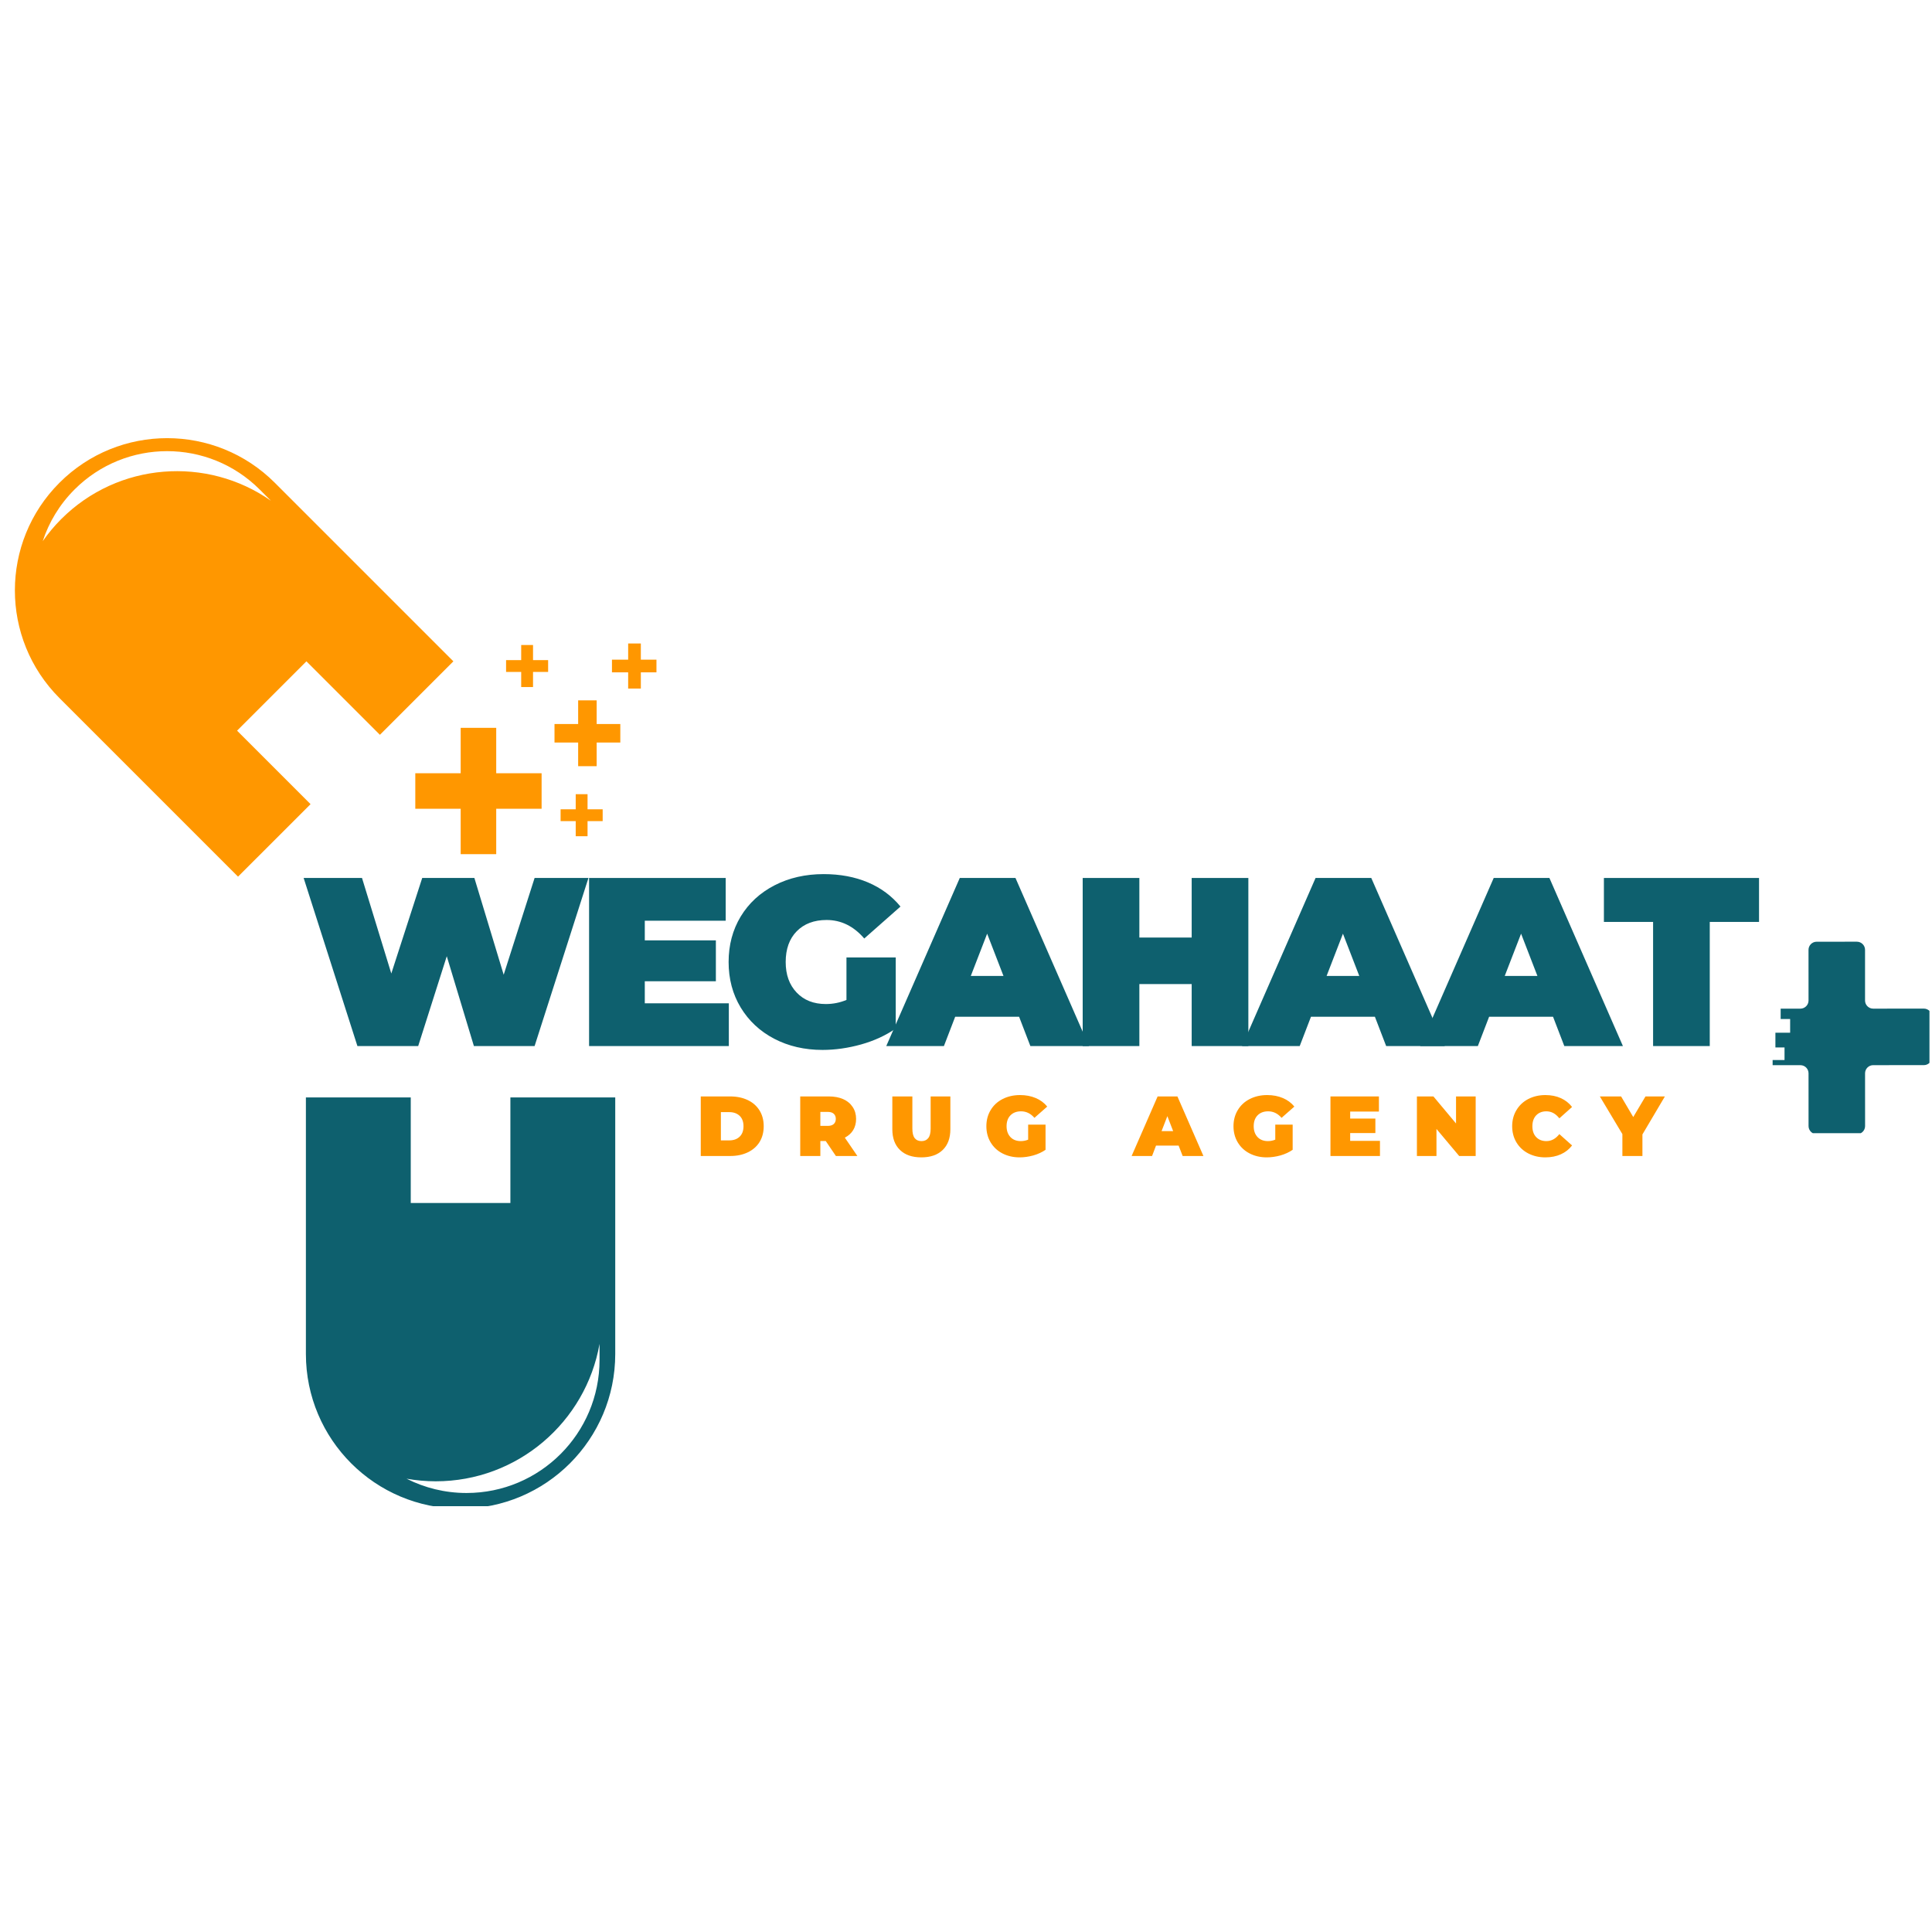 <svg version="1.0" preserveAspectRatio="xMidYMid meet" height="500" viewBox="0 0 375 375" zoomAndPan="magnify" width="500" xmlns:xlink="http://www.w3.org/1999/xlink" xmlns="http://www.w3.org/2000/svg"><defs><g></g><clipPath id="5066488c4c"><path clip-rule="nonzero" d="M 118 124 L 127.418 124 L 127.418 134 L 118 134 Z M 118 124"></path></clipPath><clipPath id="f86dc7255d"><path clip-rule="nonzero" d="M 59 213 L 120 213 L 120 292.348 L 59 292.348 Z M 59 213"></path></clipPath><clipPath id="0b693d33dc"><path clip-rule="nonzero" d="M 344.066 182.66 L 374.508 182.66 L 374.508 219.953 L 344.066 219.953 Z M 344.066 182.66"></path></clipPath></defs><path fill-rule="nonzero" fill-opacity="1" d="M 11.875 100.762 C 10.531 102.105 9.344 103.543 8.293 105.043 C 9.496 101.379 11.547 97.93 14.461 95.016 C 24.391 85.086 40.48 85.086 50.406 95.016 L 52.586 97.191 C 40.18 88.496 22.957 89.68 11.875 100.762 Z M 73.738 142.625 L 88 128.363 L 53.34 93.703 C 41.797 82.16 23.086 82.16 11.543 93.703 C 0.004 105.242 0.004 123.953 11.543 135.496 L 46.203 170.156 L 60.277 156.086 L 46.016 141.824 L 59.477 128.363 L 73.738 142.625" fill="#ff9700"></path><path fill-rule="nonzero" fill-opacity="1" d="M 105.125 150.086 L 96.316 150.086 L 96.316 141.273 L 89.418 141.273 L 89.418 150.086 L 80.609 150.086 L 80.609 156.98 L 89.418 156.98 L 89.418 165.793 L 96.316 165.793 L 96.316 156.98 L 105.125 156.98 L 105.125 150.086" fill="#ff9700"></path><path fill-rule="nonzero" fill-opacity="1" d="M 120.402 140.531 L 115.812 140.531 L 115.812 135.941 L 112.219 135.941 L 112.219 140.531 L 107.629 140.531 L 107.629 144.125 L 112.219 144.125 L 112.219 148.715 L 115.812 148.715 L 115.812 144.125 L 120.402 144.125 L 120.402 140.531" fill="#ff9700"></path><g clip-path="url(#5066488c4c)"><path fill-rule="nonzero" fill-opacity="1" d="M 127.531 128.043 L 124.387 128.043 L 124.387 124.898 L 121.926 124.898 L 121.926 128.043 L 118.781 128.043 L 118.781 130.504 L 121.926 130.504 L 121.926 133.652 L 124.387 133.652 L 124.387 130.504 L 127.531 130.504 L 127.531 128.043" fill="#ff9700"></path></g><path fill-rule="nonzero" fill-opacity="1" d="M 106.391 128.129 L 103.461 128.129 L 103.461 125.195 L 101.164 125.195 L 101.164 128.129 L 98.23 128.129 L 98.23 130.422 L 101.164 130.422 L 101.164 133.355 L 103.461 133.355 L 103.461 130.422 L 106.391 130.422 L 106.391 128.129" fill="#ff9700"></path><path fill-rule="nonzero" fill-opacity="1" d="M 116.977 157.086 L 114.043 157.086 L 114.043 154.152 L 111.746 154.152 L 111.746 157.086 L 108.812 157.086 L 108.812 159.379 L 111.746 159.379 L 111.746 162.312 L 114.043 162.312 L 114.043 159.379 L 116.977 159.379 L 116.977 157.086" fill="#ff9700"></path><g clip-path="url(#f86dc7255d)"><path fill-rule="nonzero" fill-opacity="1" d="M 116.371 263.969 C 116.371 278.23 104.812 289.789 90.551 289.789 C 86.363 289.789 82.41 288.785 78.914 287.016 C 80.75 287.34 82.637 287.52 84.562 287.52 C 100.484 287.52 113.707 276 116.371 260.84 Z M 99.066 213.012 L 99.066 233.5 L 79.727 233.5 L 79.727 213.012 L 59.375 213.012 L 59.375 262.805 C 59.375 279.387 72.816 292.828 89.398 292.828 C 105.98 292.828 119.418 279.387 119.418 262.805 L 119.418 213.012 L 99.066 213.012" fill="#0e606e"></path></g><g fill-opacity="1" fill="#0e606e"><g transform="translate(58.468, 203.039)"><g><path d="M 55.75 -32.625 L 45.297 0 L 33.516 0 L 28.25 -17.438 L 22.703 0 L 10.906 0 L 0.469 -32.625 L 11.797 -32.625 L 17.484 -14.078 L 23.484 -32.625 L 33.609 -32.625 L 39.297 -13.844 L 45.297 -32.625 Z M 55.75 -32.625"></path></g></g></g><g fill-opacity="1" fill="#0e606e"><g transform="translate(111.685, 203.039)"><g><path d="M 29.781 -8.297 L 29.781 0 L 2.656 0 L 2.656 -32.625 L 29.172 -32.625 L 29.172 -24.328 L 13.469 -24.328 L 13.469 -20.516 L 27.266 -20.516 L 27.266 -12.578 L 13.469 -12.578 L 13.469 -8.297 Z M 29.781 -8.297"></path></g></g></g><g fill-opacity="1" fill="#0e606e"><g transform="translate(140.064, 203.039)"><g><path d="M 24.234 -17.203 L 33.797 -17.203 L 33.797 -3.406 C 31.867 -2.062 29.629 -1.031 27.078 -0.312 C 24.535 0.395 22.035 0.75 19.578 0.75 C 16.098 0.75 12.973 0.023 10.203 -1.422 C 7.441 -2.867 5.273 -4.891 3.703 -7.484 C 2.141 -10.078 1.359 -13.02 1.359 -16.312 C 1.359 -19.602 2.141 -22.547 3.703 -25.141 C 5.273 -27.734 7.469 -29.754 10.281 -31.203 C 13.094 -32.648 16.27 -33.375 19.812 -33.375 C 23.008 -33.375 25.875 -32.836 28.406 -31.766 C 30.938 -30.691 33.039 -29.129 34.719 -27.078 L 27.688 -20.875 C 25.633 -23.27 23.195 -24.469 20.375 -24.469 C 17.945 -24.469 16.016 -23.738 14.578 -22.281 C 13.148 -20.82 12.438 -18.832 12.438 -16.312 C 12.438 -13.852 13.145 -11.879 14.562 -10.391 C 15.977 -8.898 17.867 -8.156 20.234 -8.156 C 21.629 -8.156 22.961 -8.422 24.234 -8.953 Z M 24.234 -17.203"></path></g></g></g><g fill-opacity="1" fill="#0e606e"><g transform="translate(172.916, 203.039)"><g><path d="M 24.891 -5.688 L 12.484 -5.688 L 10.297 0 L -0.891 0 L 13.375 -32.625 L 24.188 -32.625 L 38.453 0 L 27.078 0 Z M 21.859 -13.609 L 18.688 -21.812 L 15.516 -13.609 Z M 21.859 -13.609"></path></g></g></g><g fill-opacity="1" fill="#0e606e"><g transform="translate(207.493, 203.039)"><g><path d="M 34.812 -32.625 L 34.812 0 L 23.812 0 L 23.812 -12.031 L 13.656 -12.031 L 13.656 0 L 2.656 0 L 2.656 -32.625 L 13.656 -32.625 L 13.656 -21.062 L 23.812 -21.062 L 23.812 -32.625 Z M 34.812 -32.625"></path></g></g></g><g fill-opacity="1" fill="#0e606e"><g transform="translate(241.976, 203.039)"><g><path d="M 24.891 -5.688 L 12.484 -5.688 L 10.297 0 L -0.891 0 L 13.375 -32.625 L 24.188 -32.625 L 38.453 0 L 27.078 0 Z M 21.859 -13.609 L 18.688 -21.812 L 15.516 -13.609 Z M 21.859 -13.609"></path></g></g></g><g fill-opacity="1" fill="#0e606e"><g transform="translate(276.553, 203.039)"><g><path d="M 24.891 -5.688 L 12.484 -5.688 L 10.297 0 L -0.891 0 L 13.375 -32.625 L 24.188 -32.625 L 38.453 0 L 27.078 0 Z M 21.859 -13.609 L 18.688 -21.812 L 15.516 -13.609 Z M 21.859 -13.609"></path></g></g></g><g fill-opacity="1" fill="#0e606e"><g transform="translate(311.13, 203.039)"><g><path d="M 9.734 -24.094 L 0.188 -24.094 L 0.188 -32.625 L 30.297 -32.625 L 30.297 -24.094 L 20.734 -24.094 L 20.734 0 L 9.734 0 Z M 9.734 -24.094"></path></g></g></g><g clip-path="url(#0b693d33dc)"><path fill-rule="nonzero" fill-opacity="1" d="M 374.992 202.832 L 374.996 205.168 C 374.996 206.035 374.285 206.742 373.422 206.742 L 363.582 206.746 C 362.719 206.746 362.008 207.453 362.008 208.324 L 362.012 218.57 C 362.012 219.434 361.301 220.141 360.438 220.141 L 358.102 220.141 C 357.238 220.141 355.816 220.145 354.949 220.145 L 352.617 220.145 C 351.75 220.145 351.039 219.434 351.039 218.57 L 351.035 208.324 C 351.035 207.457 350.328 206.75 349.461 206.75 L 343.516 206.754 L 343.516 205.75 L 346.375 205.75 L 346.375 203.305 L 344.605 203.305 L 344.605 200.445 L 347.465 200.445 L 347.465 197.793 L 345.625 197.793 L 345.625 195.781 L 349.461 195.777 C 350.324 195.777 351.035 195.07 351.035 194.203 L 351.031 184.367 C 351.031 183.496 351.738 182.789 352.605 182.789 L 354.941 182.789 C 355.809 182.789 357.223 182.789 358.094 182.785 L 360.426 182.785 C 361.293 182.785 362.004 183.496 362.004 184.363 L 362.004 194.199 C 362.004 195.066 362.715 195.777 363.578 195.777 L 373.418 195.77 C 374.285 195.77 374.992 196.48 374.992 197.348 L 374.992 199.68 C 374.992 200.547 374.992 201.969 374.992 202.832 Z M 374.992 202.832" fill="#0e606e"></path></g><g fill-opacity="1" fill="#ff9700"><g transform="translate(135.079, 224.379)"><g><path d="M 0.938 -11.562 L 6.641 -11.562 C 7.93 -11.562 9.066 -11.328 10.047 -10.859 C 11.035 -10.391 11.801 -9.719 12.344 -8.844 C 12.883 -7.977 13.156 -6.957 13.156 -5.781 C 13.156 -4.602 12.883 -3.578 12.344 -2.703 C 11.801 -1.836 11.035 -1.172 10.047 -0.703 C 9.066 -0.234 7.93 0 6.641 0 L 0.938 0 Z M 6.469 -3.031 C 7.312 -3.031 7.984 -3.27 8.484 -3.75 C 8.984 -4.227 9.234 -4.906 9.234 -5.781 C 9.234 -6.645 8.984 -7.316 8.484 -7.797 C 7.984 -8.273 7.312 -8.516 6.469 -8.516 L 4.844 -8.516 L 4.844 -3.031 Z M 6.469 -3.031"></path></g></g></g><g fill-opacity="1" fill="#ff9700"><g transform="translate(154.386, 224.379)"><g><path d="M 5.891 -2.906 L 4.844 -2.906 L 4.844 0 L 0.938 0 L 0.938 -11.562 L 6.5 -11.562 C 7.57 -11.562 8.504 -11.383 9.297 -11.031 C 10.086 -10.676 10.695 -10.164 11.125 -9.5 C 11.562 -8.844 11.781 -8.078 11.781 -7.203 C 11.781 -6.379 11.594 -5.656 11.219 -5.031 C 10.844 -4.414 10.301 -3.926 9.594 -3.562 L 12.031 0 L 7.859 0 Z M 7.844 -7.203 C 7.844 -7.629 7.707 -7.961 7.438 -8.203 C 7.176 -8.441 6.785 -8.562 6.266 -8.562 L 4.844 -8.562 L 4.844 -5.844 L 6.266 -5.844 C 6.785 -5.844 7.176 -5.961 7.438 -6.203 C 7.707 -6.441 7.844 -6.773 7.844 -7.203 Z M 7.844 -7.203"></path></g></g></g><g fill-opacity="1" fill="#ff9700"><g transform="translate(172.356, 224.379)"><g><path d="M 6.469 0.266 C 4.695 0.266 3.316 -0.211 2.328 -1.172 C 1.336 -2.129 0.844 -3.473 0.844 -5.203 L 0.844 -11.562 L 4.734 -11.562 L 4.734 -5.312 C 4.734 -4.469 4.883 -3.852 5.188 -3.469 C 5.488 -3.082 5.926 -2.891 6.5 -2.891 C 7.07 -2.891 7.508 -3.082 7.812 -3.469 C 8.125 -3.852 8.281 -4.469 8.281 -5.312 L 8.281 -11.562 L 12.109 -11.562 L 12.109 -5.203 C 12.109 -3.473 11.613 -2.129 10.625 -1.172 C 9.633 -0.211 8.25 0.266 6.469 0.266 Z M 6.469 0.266"></path></g></g></g><g fill-opacity="1" fill="#ff9700"><g transform="translate(190.97, 224.379)"><g><path d="M 8.594 -6.094 L 11.969 -6.094 L 11.969 -1.203 C 11.289 -0.734 10.5 -0.367 9.594 -0.109 C 8.688 0.141 7.801 0.266 6.938 0.266 C 5.707 0.266 4.598 0.008 3.609 -0.5 C 2.629 -1.008 1.863 -1.723 1.312 -2.641 C 0.758 -3.566 0.484 -4.613 0.484 -5.781 C 0.484 -6.945 0.758 -7.988 1.312 -8.906 C 1.863 -9.832 2.641 -10.551 3.641 -11.062 C 4.641 -11.57 5.766 -11.828 7.016 -11.828 C 8.148 -11.828 9.164 -11.633 10.062 -11.25 C 10.957 -10.875 11.703 -10.32 12.297 -9.594 L 9.812 -7.406 C 9.082 -8.25 8.219 -8.672 7.219 -8.672 C 6.352 -8.672 5.664 -8.41 5.156 -7.891 C 4.656 -7.379 4.406 -6.676 4.406 -5.781 C 4.406 -4.906 4.656 -4.203 5.156 -3.672 C 5.656 -3.148 6.328 -2.891 7.172 -2.891 C 7.66 -2.891 8.133 -2.984 8.594 -3.172 Z M 8.594 -6.094"></path></g></g></g><g fill-opacity="1" fill="#ff9700"><g transform="translate(209.336, 224.379)"><g></g></g></g><g fill-opacity="1" fill="#ff9700"><g transform="translate(219.959, 224.379)"><g><path d="M 8.812 -2.016 L 4.422 -2.016 L 3.656 0 L -0.312 0 L 4.734 -11.562 L 8.578 -11.562 L 13.625 0 L 9.594 0 Z M 7.75 -4.828 L 6.625 -7.734 L 5.5 -4.828 Z M 7.75 -4.828"></path></g></g></g><g fill-opacity="1" fill="#ff9700"><g transform="translate(238.936, 224.379)"><g><path d="M 8.594 -6.094 L 11.969 -6.094 L 11.969 -1.203 C 11.289 -0.734 10.5 -0.367 9.594 -0.109 C 8.688 0.141 7.801 0.266 6.938 0.266 C 5.707 0.266 4.598 0.008 3.609 -0.5 C 2.629 -1.008 1.863 -1.723 1.312 -2.641 C 0.758 -3.566 0.484 -4.613 0.484 -5.781 C 0.484 -6.945 0.758 -7.988 1.312 -8.906 C 1.863 -9.832 2.641 -10.551 3.641 -11.062 C 4.641 -11.57 5.766 -11.828 7.016 -11.828 C 8.148 -11.828 9.164 -11.633 10.062 -11.25 C 10.957 -10.875 11.703 -10.32 12.297 -9.594 L 9.812 -7.406 C 9.082 -8.25 8.219 -8.672 7.219 -8.672 C 6.352 -8.672 5.664 -8.41 5.156 -7.891 C 4.656 -7.379 4.406 -6.676 4.406 -5.781 C 4.406 -4.906 4.656 -4.203 5.156 -3.672 C 5.656 -3.148 6.328 -2.891 7.172 -2.891 C 7.66 -2.891 8.133 -2.984 8.594 -3.172 Z M 8.594 -6.094"></path></g></g></g><g fill-opacity="1" fill="#ff9700"><g transform="translate(257.303, 224.379)"><g><path d="M 10.547 -2.938 L 10.547 0 L 0.938 0 L 0.938 -11.562 L 10.344 -11.562 L 10.344 -8.625 L 4.766 -8.625 L 4.766 -7.266 L 9.656 -7.266 L 9.656 -4.453 L 4.766 -4.453 L 4.766 -2.938 Z M 10.547 -2.938"></path></g></g></g><g fill-opacity="1" fill="#ff9700"><g transform="translate(274.084, 224.379)"><g><path d="M 12.344 -11.562 L 12.344 0 L 9.141 0 L 4.734 -5.25 L 4.734 0 L 0.938 0 L 0.938 -11.562 L 4.141 -11.562 L 8.531 -6.312 L 8.531 -11.562 Z M 12.344 -11.562"></path></g></g></g><g fill-opacity="1" fill="#ff9700"><g transform="translate(293.028, 224.379)"><g><path d="M 6.922 0.266 C 5.703 0.266 4.598 0.008 3.609 -0.5 C 2.629 -1.008 1.863 -1.723 1.312 -2.641 C 0.758 -3.566 0.484 -4.613 0.484 -5.781 C 0.484 -6.945 0.758 -7.988 1.312 -8.906 C 1.863 -9.832 2.629 -10.551 3.609 -11.062 C 4.598 -11.57 5.703 -11.828 6.922 -11.828 C 8.047 -11.828 9.047 -11.629 9.922 -11.234 C 10.805 -10.836 11.535 -10.266 12.109 -9.516 L 9.641 -7.312 C 8.93 -8.219 8.094 -8.672 7.125 -8.672 C 6.301 -8.672 5.641 -8.41 5.141 -7.891 C 4.648 -7.367 4.406 -6.664 4.406 -5.781 C 4.406 -4.895 4.648 -4.191 5.141 -3.672 C 5.641 -3.148 6.301 -2.891 7.125 -2.891 C 8.094 -2.891 8.93 -3.344 9.641 -4.25 L 12.109 -2.047 C 11.535 -1.297 10.805 -0.723 9.922 -0.328 C 9.047 0.066 8.047 0.266 6.922 0.266 Z M 6.922 0.266"></path></g></g></g><g fill-opacity="1" fill="#ff9700"><g transform="translate(310.982, 224.379)"><g><path d="M 7.812 -4.188 L 7.812 0 L 3.922 0 L 3.922 -4.25 L -0.453 -11.562 L 3.672 -11.562 L 6.031 -7.562 L 8.406 -11.562 L 12.172 -11.562 Z M 7.812 -4.188"></path></g></g></g></svg>